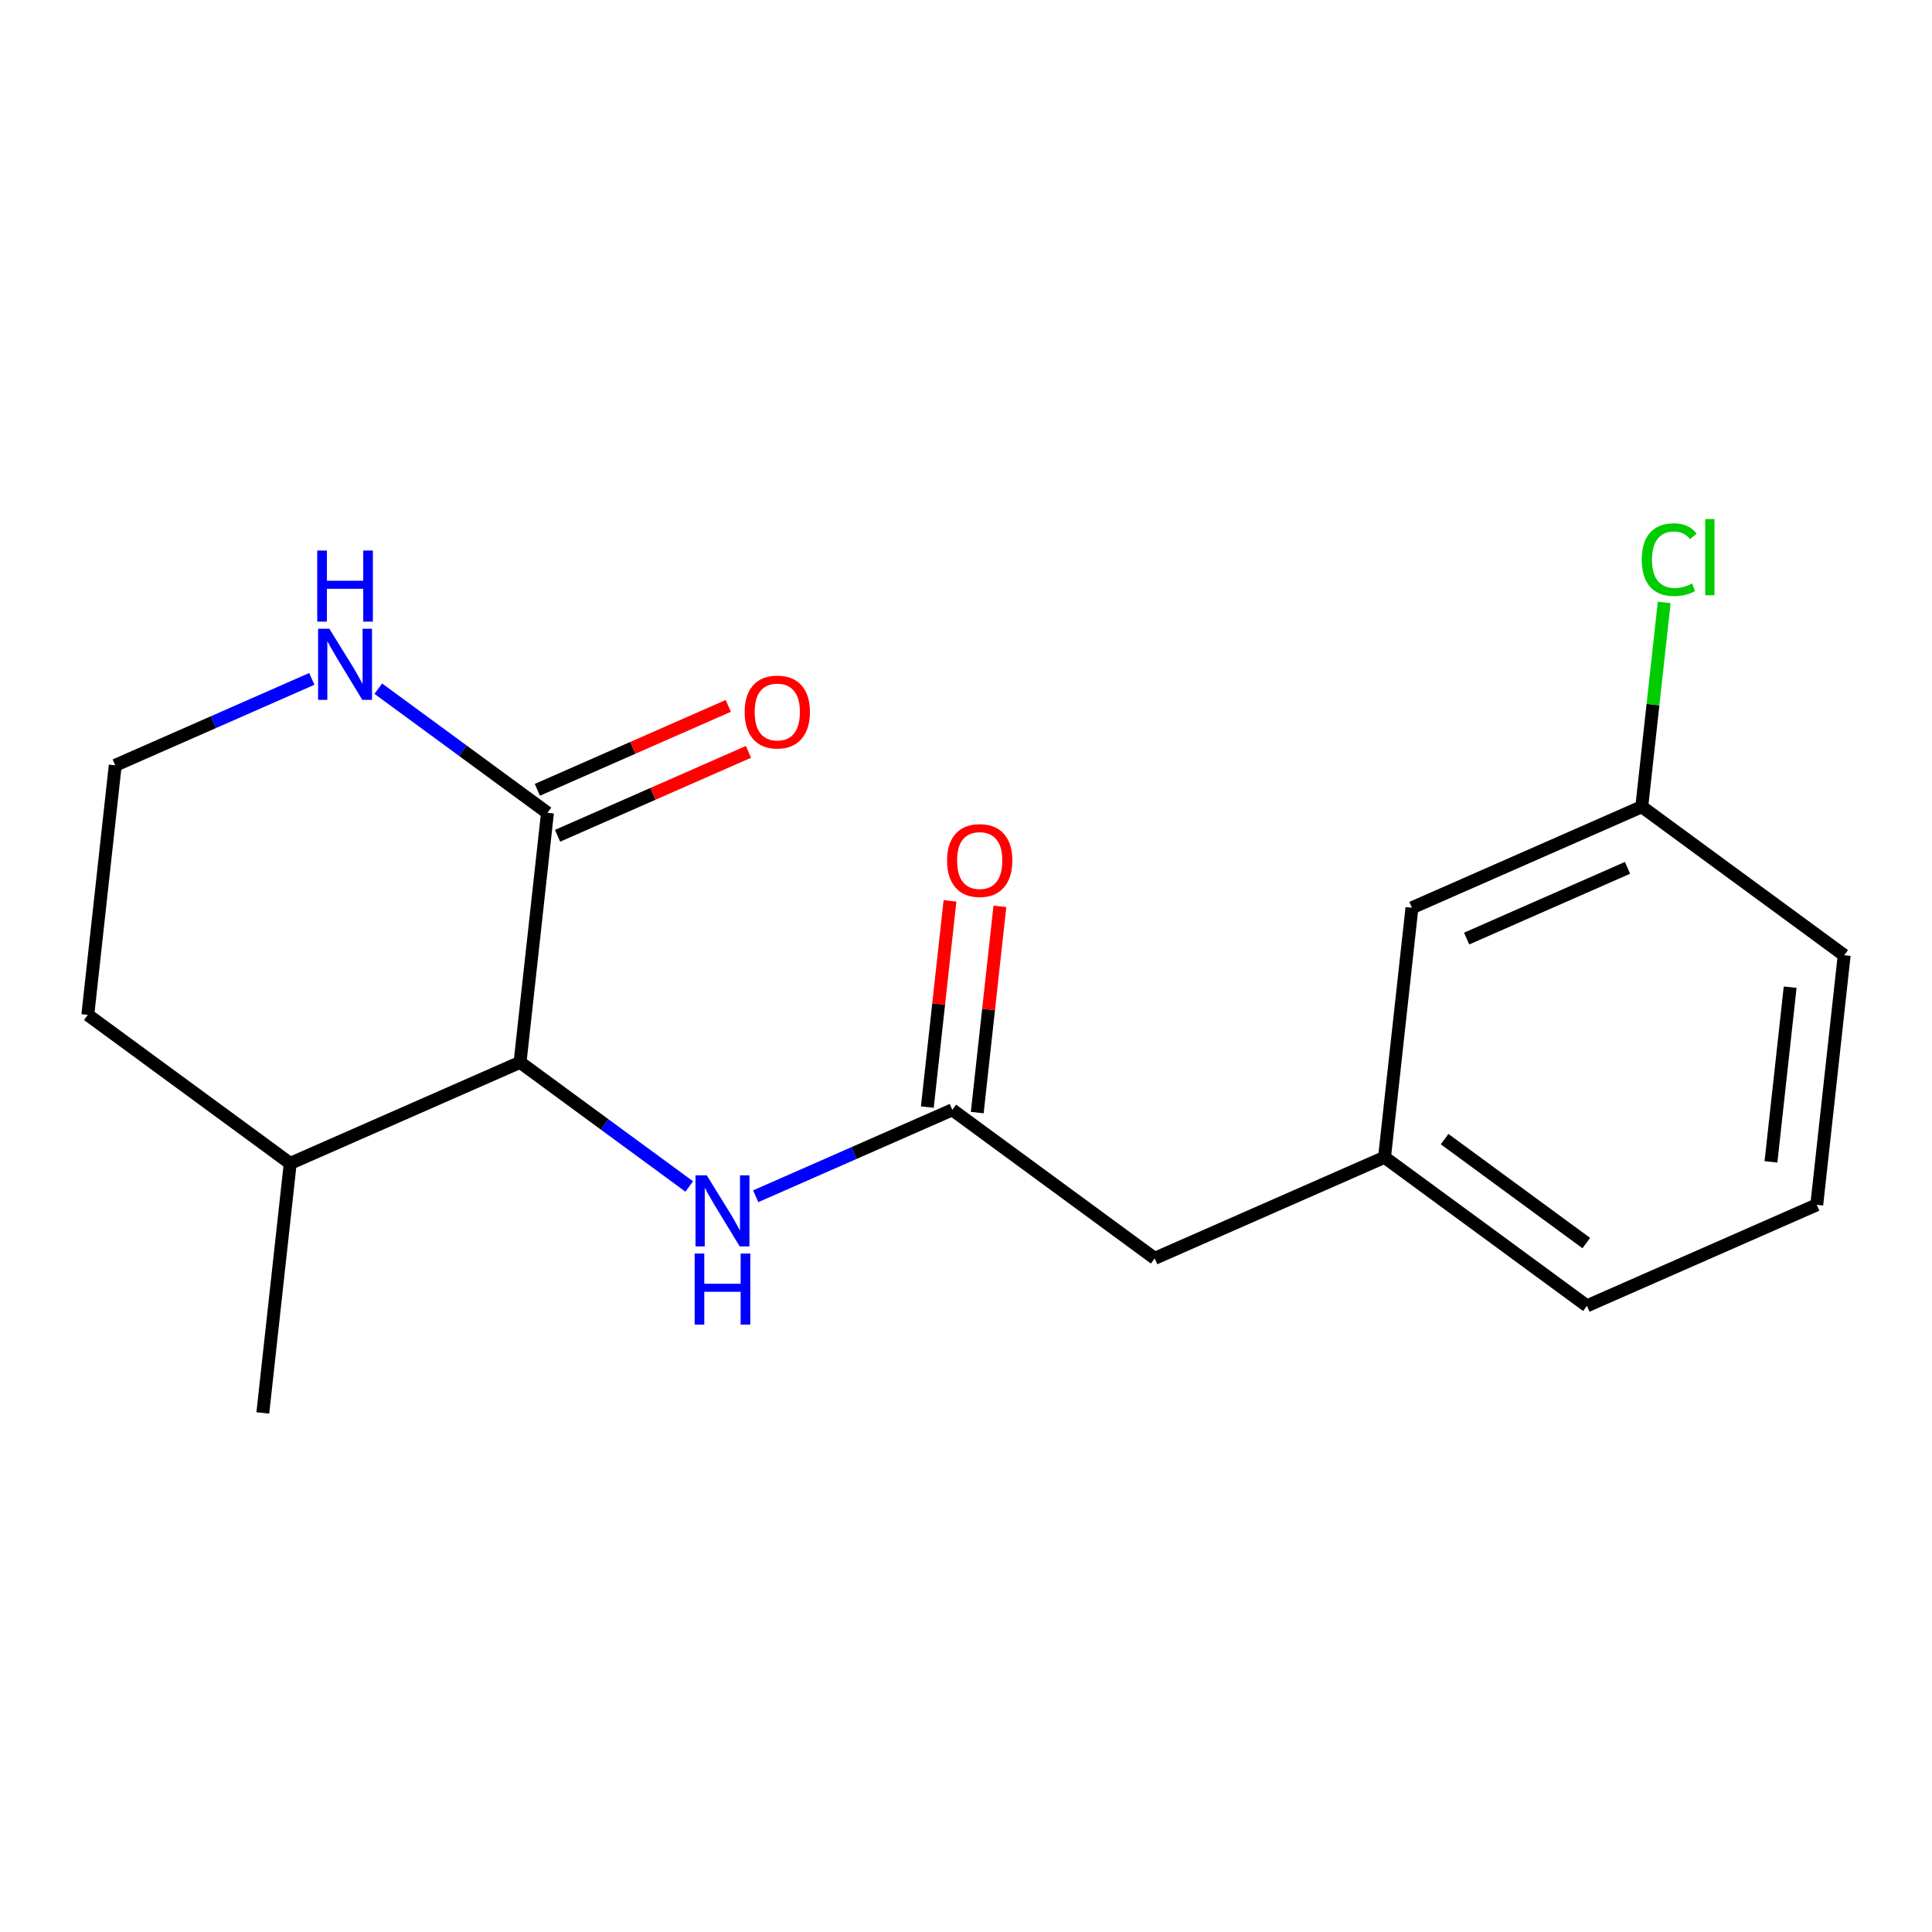 <?xml version='1.0' encoding='iso-8859-1'?>
<svg version='1.1' baseProfile='full'
              xmlns='http://www.w3.org/2000/svg'
                      xmlns:rdkit='http://www.rdkit.org/xml'
                      xmlns:xlink='http://www.w3.org/1999/xlink'
                  xml:space='preserve'
width='300px' height='300px' viewBox='0 0 300 300'>
<!-- END OF HEADER -->
<rect style='opacity:1.0;fill:#FFFFFF;stroke:none' width='300' height='300' x='0' y='0'> </rect>
<rect style='opacity:1.0;fill:#FFFFFF;stroke:none' width='300' height='300' x='0' y='0'> </rect>
<path class='bond-0 atom-0 atom-1' d='M 40.81,219.4 L 45.067,180.65' style='fill:none;fill-rule:evenodd;stroke:#000000;stroke-width:2.0px;stroke-linecap:butt;stroke-linejoin:miter;stroke-opacity:1' />
<path class='bond-1 atom-1 atom-2' d='M 45.067,180.65 L 13.636,157.588' style='fill:none;fill-rule:evenodd;stroke:#000000;stroke-width:2.0px;stroke-linecap:butt;stroke-linejoin:miter;stroke-opacity:1' />
<path class='bond-18 atom-7 atom-1' d='M 80.754,164.961 L 45.067,180.65' style='fill:none;fill-rule:evenodd;stroke:#000000;stroke-width:2.0px;stroke-linecap:butt;stroke-linejoin:miter;stroke-opacity:1' />
<path class='bond-2 atom-2 atom-3' d='M 13.636,157.588 L 17.893,118.838' style='fill:none;fill-rule:evenodd;stroke:#000000;stroke-width:2.0px;stroke-linecap:butt;stroke-linejoin:miter;stroke-opacity:1' />
<path class='bond-3 atom-3 atom-4' d='M 17.893,118.838 L 33.156,112.128' style='fill:none;fill-rule:evenodd;stroke:#000000;stroke-width:2.0px;stroke-linecap:butt;stroke-linejoin:miter;stroke-opacity:1' />
<path class='bond-3 atom-3 atom-4' d='M 33.156,112.128 L 48.419,105.418' style='fill:none;fill-rule:evenodd;stroke:#0000FF;stroke-width:2.0px;stroke-linecap:butt;stroke-linejoin:miter;stroke-opacity:1' />
<path class='bond-4 atom-4 atom-5' d='M 58.742,106.936 L 71.876,116.573' style='fill:none;fill-rule:evenodd;stroke:#0000FF;stroke-width:2.0px;stroke-linecap:butt;stroke-linejoin:miter;stroke-opacity:1' />
<path class='bond-4 atom-4 atom-5' d='M 71.876,116.573 L 85.011,126.211' style='fill:none;fill-rule:evenodd;stroke:#000000;stroke-width:2.0px;stroke-linecap:butt;stroke-linejoin:miter;stroke-opacity:1' />
<path class='bond-5 atom-5 atom-6' d='M 86.58,129.779 L 101.402,123.263' style='fill:none;fill-rule:evenodd;stroke:#000000;stroke-width:2.0px;stroke-linecap:butt;stroke-linejoin:miter;stroke-opacity:1' />
<path class='bond-5 atom-5 atom-6' d='M 101.402,123.263 L 116.224,116.747' style='fill:none;fill-rule:evenodd;stroke:#FF0000;stroke-width:2.0px;stroke-linecap:butt;stroke-linejoin:miter;stroke-opacity:1' />
<path class='bond-5 atom-5 atom-6' d='M 83.442,122.642 L 98.264,116.126' style='fill:none;fill-rule:evenodd;stroke:#000000;stroke-width:2.0px;stroke-linecap:butt;stroke-linejoin:miter;stroke-opacity:1' />
<path class='bond-5 atom-5 atom-6' d='M 98.264,116.126 L 113.087,109.61' style='fill:none;fill-rule:evenodd;stroke:#FF0000;stroke-width:2.0px;stroke-linecap:butt;stroke-linejoin:miter;stroke-opacity:1' />
<path class='bond-6 atom-5 atom-7' d='M 85.011,126.211 L 80.754,164.961' style='fill:none;fill-rule:evenodd;stroke:#000000;stroke-width:2.0px;stroke-linecap:butt;stroke-linejoin:miter;stroke-opacity:1' />
<path class='bond-7 atom-7 atom-8' d='M 80.754,164.961 L 93.888,174.598' style='fill:none;fill-rule:evenodd;stroke:#000000;stroke-width:2.0px;stroke-linecap:butt;stroke-linejoin:miter;stroke-opacity:1' />
<path class='bond-7 atom-7 atom-8' d='M 93.888,174.598 L 107.023,184.236' style='fill:none;fill-rule:evenodd;stroke:#0000FF;stroke-width:2.0px;stroke-linecap:butt;stroke-linejoin:miter;stroke-opacity:1' />
<path class='bond-8 atom-8 atom-9' d='M 117.346,185.754 L 132.609,179.044' style='fill:none;fill-rule:evenodd;stroke:#0000FF;stroke-width:2.0px;stroke-linecap:butt;stroke-linejoin:miter;stroke-opacity:1' />
<path class='bond-8 atom-8 atom-9' d='M 132.609,179.044 L 147.872,172.334' style='fill:none;fill-rule:evenodd;stroke:#000000;stroke-width:2.0px;stroke-linecap:butt;stroke-linejoin:miter;stroke-opacity:1' />
<path class='bond-9 atom-9 atom-10' d='M 151.747,172.76 L 153.505,156.749' style='fill:none;fill-rule:evenodd;stroke:#000000;stroke-width:2.0px;stroke-linecap:butt;stroke-linejoin:miter;stroke-opacity:1' />
<path class='bond-9 atom-9 atom-10' d='M 153.505,156.749 L 155.264,140.738' style='fill:none;fill-rule:evenodd;stroke:#FF0000;stroke-width:2.0px;stroke-linecap:butt;stroke-linejoin:miter;stroke-opacity:1' />
<path class='bond-9 atom-9 atom-10' d='M 143.997,171.908 L 145.755,155.897' style='fill:none;fill-rule:evenodd;stroke:#000000;stroke-width:2.0px;stroke-linecap:butt;stroke-linejoin:miter;stroke-opacity:1' />
<path class='bond-9 atom-9 atom-10' d='M 145.755,155.897 L 147.514,139.887' style='fill:none;fill-rule:evenodd;stroke:#FF0000;stroke-width:2.0px;stroke-linecap:butt;stroke-linejoin:miter;stroke-opacity:1' />
<path class='bond-10 atom-9 atom-11' d='M 147.872,172.334 L 179.302,195.396' style='fill:none;fill-rule:evenodd;stroke:#000000;stroke-width:2.0px;stroke-linecap:butt;stroke-linejoin:miter;stroke-opacity:1' />
<path class='bond-11 atom-11 atom-12' d='M 179.302,195.396 L 214.989,179.707' style='fill:none;fill-rule:evenodd;stroke:#000000;stroke-width:2.0px;stroke-linecap:butt;stroke-linejoin:miter;stroke-opacity:1' />
<path class='bond-12 atom-12 atom-13' d='M 214.989,179.707 L 246.42,202.769' style='fill:none;fill-rule:evenodd;stroke:#000000;stroke-width:2.0px;stroke-linecap:butt;stroke-linejoin:miter;stroke-opacity:1' />
<path class='bond-12 atom-12 atom-13' d='M 224.316,176.88 L 246.317,193.023' style='fill:none;fill-rule:evenodd;stroke:#000000;stroke-width:2.0px;stroke-linecap:butt;stroke-linejoin:miter;stroke-opacity:1' />
<path class='bond-19 atom-18 atom-12' d='M 219.246,140.957 L 214.989,179.707' style='fill:none;fill-rule:evenodd;stroke:#000000;stroke-width:2.0px;stroke-linecap:butt;stroke-linejoin:miter;stroke-opacity:1' />
<path class='bond-13 atom-13 atom-14' d='M 246.42,202.769 L 282.107,187.08' style='fill:none;fill-rule:evenodd;stroke:#000000;stroke-width:2.0px;stroke-linecap:butt;stroke-linejoin:miter;stroke-opacity:1' />
<path class='bond-14 atom-14 atom-15' d='M 282.107,187.08 L 286.364,148.33' style='fill:none;fill-rule:evenodd;stroke:#000000;stroke-width:2.0px;stroke-linecap:butt;stroke-linejoin:miter;stroke-opacity:1' />
<path class='bond-14 atom-14 atom-15' d='M 274.995,180.416 L 277.975,153.291' style='fill:none;fill-rule:evenodd;stroke:#000000;stroke-width:2.0px;stroke-linecap:butt;stroke-linejoin:miter;stroke-opacity:1' />
<path class='bond-15 atom-15 atom-16' d='M 286.364,148.33 L 254.933,125.268' style='fill:none;fill-rule:evenodd;stroke:#000000;stroke-width:2.0px;stroke-linecap:butt;stroke-linejoin:miter;stroke-opacity:1' />
<path class='bond-16 atom-16 atom-17' d='M 254.933,125.268 L 256.675,109.409' style='fill:none;fill-rule:evenodd;stroke:#000000;stroke-width:2.0px;stroke-linecap:butt;stroke-linejoin:miter;stroke-opacity:1' />
<path class='bond-16 atom-16 atom-17' d='M 256.675,109.409 L 258.417,93.55' style='fill:none;fill-rule:evenodd;stroke:#00CC00;stroke-width:2.0px;stroke-linecap:butt;stroke-linejoin:miter;stroke-opacity:1' />
<path class='bond-17 atom-16 atom-18' d='M 254.933,125.268 L 219.246,140.957' style='fill:none;fill-rule:evenodd;stroke:#000000;stroke-width:2.0px;stroke-linecap:butt;stroke-linejoin:miter;stroke-opacity:1' />
<path class='bond-17 atom-16 atom-18' d='M 252.718,134.759 L 227.737,145.741' style='fill:none;fill-rule:evenodd;stroke:#000000;stroke-width:2.0px;stroke-linecap:butt;stroke-linejoin:miter;stroke-opacity:1' />
<path  class='atom-4' d='M 51.14 97.629
L 54.758 103.476
Q 55.116 104.053, 55.693 105.098
Q 56.27 106.143, 56.301 106.205
L 56.301 97.629
L 57.767 97.629
L 57.767 108.669
L 56.255 108.669
L 52.372 102.276
Q 51.92 101.527, 51.436 100.67
Q 50.968 99.812, 50.828 99.547
L 50.828 108.669
L 49.394 108.669
L 49.394 97.629
L 51.14 97.629
' fill='#0000FF'/>
<path  class='atom-4' d='M 49.261 85.485
L 50.758 85.485
L 50.758 90.178
L 56.403 90.178
L 56.403 85.485
L 57.9 85.485
L 57.9 96.525
L 56.403 96.525
L 56.403 91.426
L 50.758 91.426
L 50.758 96.525
L 49.261 96.525
L 49.261 85.485
' fill='#0000FF'/>
<path  class='atom-6' d='M 115.63 110.553
Q 115.63 107.902, 116.94 106.421
Q 118.25 104.94, 120.698 104.94
Q 123.146 104.94, 124.456 106.421
Q 125.766 107.902, 125.766 110.553
Q 125.766 113.235, 124.44 114.763
Q 123.115 116.276, 120.698 116.276
Q 118.265 116.276, 116.94 114.763
Q 115.63 113.251, 115.63 110.553
M 120.698 115.028
Q 122.382 115.028, 123.286 113.906
Q 124.206 112.767, 124.206 110.553
Q 124.206 108.386, 123.286 107.294
Q 122.382 106.187, 120.698 106.187
Q 119.014 106.187, 118.094 107.279
Q 117.189 108.37, 117.189 110.553
Q 117.189 112.783, 118.094 113.906
Q 119.014 115.028, 120.698 115.028
' fill='#FF0000'/>
<path  class='atom-8' d='M 109.744 182.503
L 113.362 188.35
Q 113.72 188.927, 114.297 189.972
Q 114.874 191.017, 114.905 191.079
L 114.905 182.503
L 116.371 182.503
L 116.371 193.543
L 114.859 193.543
L 110.976 187.15
Q 110.524 186.401, 110.04 185.543
Q 109.573 184.686, 109.432 184.421
L 109.432 193.543
L 107.998 193.543
L 107.998 182.503
L 109.744 182.503
' fill='#0000FF'/>
<path  class='atom-8' d='M 107.865 194.647
L 109.362 194.647
L 109.362 199.34
L 115.007 199.34
L 115.007 194.647
L 116.504 194.647
L 116.504 205.687
L 115.007 205.687
L 115.007 200.588
L 109.362 200.588
L 109.362 205.687
L 107.865 205.687
L 107.865 194.647
' fill='#0000FF'/>
<path  class='atom-10' d='M 147.061 133.615
Q 147.061 130.964, 148.37 129.483
Q 149.68 128.001, 152.128 128.001
Q 154.577 128.001, 155.886 129.483
Q 157.196 130.964, 157.196 133.615
Q 157.196 136.297, 155.871 137.825
Q 154.545 139.338, 152.128 139.338
Q 149.696 139.338, 148.37 137.825
Q 147.061 136.313, 147.061 133.615
M 152.128 138.09
Q 153.812 138.09, 154.717 136.967
Q 155.637 135.829, 155.637 133.615
Q 155.637 131.447, 154.717 130.356
Q 153.812 129.249, 152.128 129.249
Q 150.444 129.249, 149.524 130.34
Q 148.62 131.432, 148.62 133.615
Q 148.62 135.845, 149.524 136.967
Q 150.444 138.09, 152.128 138.09
' fill='#FF0000'/>
<path  class='atom-17' d='M 254.933 86.9
Q 254.933 84.155, 256.212 82.721
Q 257.506 81.27, 259.954 81.27
Q 262.231 81.27, 263.447 82.876
L 262.418 83.719
Q 261.529 82.549, 259.954 82.549
Q 258.286 82.549, 257.397 83.672
Q 256.524 84.779, 256.524 86.9
Q 256.524 89.083, 257.428 90.205
Q 258.348 91.328, 260.126 91.328
Q 261.342 91.328, 262.761 90.595
L 263.198 91.765
Q 262.621 92.139, 261.747 92.357
Q 260.874 92.576, 259.907 92.576
Q 257.506 92.576, 256.212 91.11
Q 254.933 89.644, 254.933 86.9
' fill='#00CC00'/>
<path  class='atom-17' d='M 264.788 80.6
L 266.223 80.6
L 266.223 92.435
L 264.788 92.435
L 264.788 80.6
' fill='#00CC00'/>
</svg>
